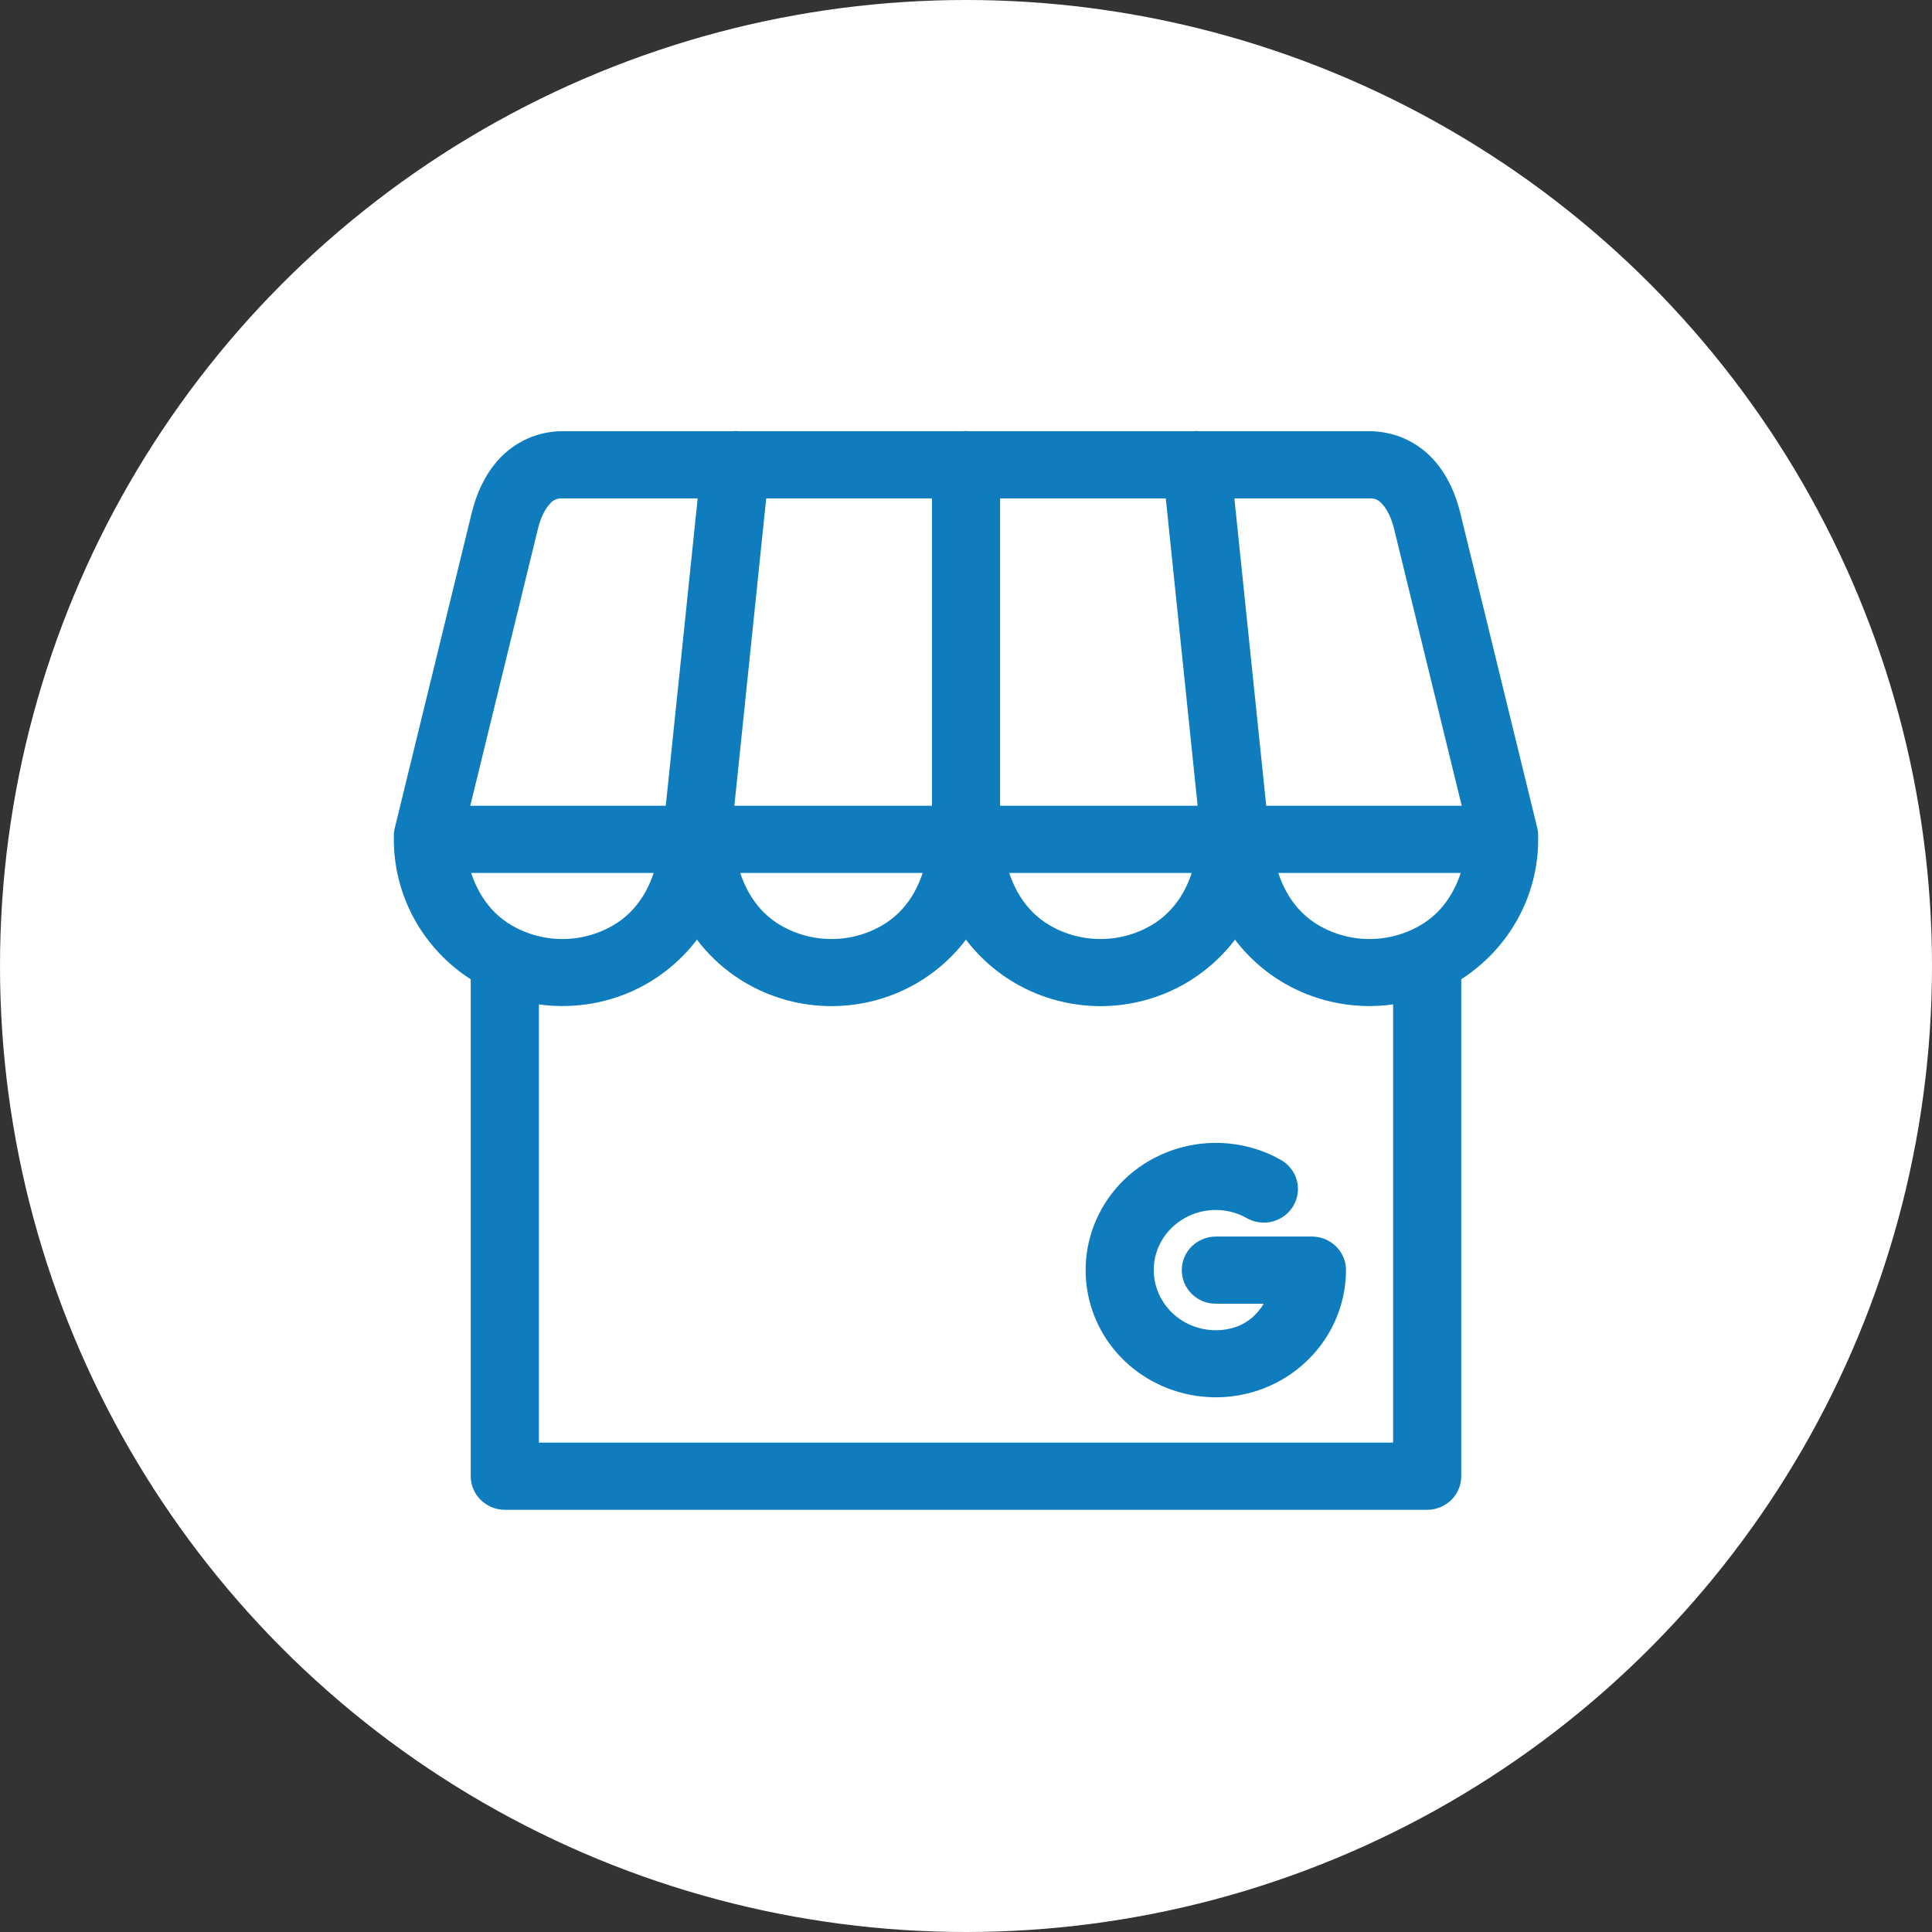 <svg width="26" height="26" viewBox="0 0 26 26" fill="none" xmlns="http://www.w3.org/2000/svg">
<rect x="0" y="0" width="26" height="26" fill="#333333" stroke="none"/>
<circle cx="13" cy="13" r="13" fill="white"/>
<path d="M9.894 6C9.881 6 9.868 6.001 9.855 6.003H7.569C7.283 6.003 7.033 6.13 6.865 6.311C6.698 6.493 6.599 6.718 6.542 6.952L5.508 11.187C5.5 11.215 5.498 11.244 5.501 11.273C5.501 11.281 5.5 11.289 5.5 11.296C5.5 12.024 5.893 12.699 6.533 13.065L6.535 13.066V19.866C6.535 19.932 6.562 19.997 6.611 20.044C6.659 20.091 6.725 20.118 6.793 20.118H19.207C19.275 20.118 19.341 20.091 19.39 20.044C19.438 19.997 19.465 19.932 19.465 19.866V13.066L19.466 13.065C19.782 12.884 20.043 12.625 20.224 12.315C20.406 12.004 20.501 11.653 20.5 11.296C20.5 11.289 20.5 11.283 20.499 11.276V11.274V11.27C20.502 11.242 20.5 11.214 20.493 11.187L19.458 6.952C19.401 6.718 19.303 6.492 19.135 6.311C19.046 6.215 18.938 6.137 18.817 6.084C18.695 6.031 18.564 6.004 18.431 6.003H16.145C16.129 6.001 16.114 6 16.098 6C16.086 6 16.074 6.001 16.062 6.003H13.041C13.026 6.001 13.011 6 12.996 6C12.983 6 12.97 6.001 12.957 6.003H9.937C9.923 6.001 9.908 6 9.894 6ZM7.569 6.507H9.611L9.14 11.044H6.074L7.045 7.069C7.087 6.895 7.161 6.744 7.249 6.649C7.287 6.602 7.336 6.565 7.392 6.541C7.447 6.516 7.508 6.505 7.569 6.507ZM10.131 6.507H12.742V11.044H9.661L10.131 6.507ZM13.259 6.507H15.869L16.339 11.044H13.259V6.507ZM16.39 6.507H18.431C18.574 6.507 18.662 6.554 18.75 6.649C18.838 6.744 18.913 6.896 18.955 7.069L19.926 11.044H16.86L16.39 6.507ZM6.085 11.548H9.052C8.974 11.994 8.745 12.402 8.343 12.631C8.108 12.766 7.841 12.837 7.569 12.837C7.296 12.837 7.029 12.766 6.794 12.631C6.393 12.402 6.164 11.994 6.085 11.548ZM9.706 11.548H12.673C12.594 11.994 12.366 12.402 11.964 12.631C11.729 12.766 11.462 12.837 11.189 12.837C10.917 12.837 10.65 12.766 10.415 12.631C10.013 12.402 9.785 11.994 9.706 11.548ZM13.326 11.548H16.293C16.215 11.994 15.986 12.402 15.584 12.631C15.35 12.766 15.082 12.837 14.81 12.837C14.538 12.837 14.27 12.766 14.036 12.631C13.634 12.402 13.405 11.994 13.326 11.548ZM16.947 11.548H19.914C19.835 11.994 19.607 12.402 19.205 12.631C18.97 12.766 18.703 12.837 18.43 12.837C18.158 12.837 17.891 12.766 17.656 12.631C17.254 12.402 17.026 11.994 16.947 11.548ZM9.379 12.28C9.557 12.601 9.821 12.875 10.153 13.065C10.467 13.245 10.825 13.34 11.189 13.34C11.553 13.34 11.911 13.245 12.225 13.065C12.552 12.877 12.819 12.606 12.999 12.28C13.178 12.601 13.442 12.875 13.774 13.065C14.088 13.245 14.446 13.34 14.81 13.34C15.174 13.34 15.532 13.245 15.846 13.065C16.172 12.877 16.44 12.606 16.62 12.28C16.798 12.601 17.062 12.875 17.394 13.065C17.87 13.338 18.429 13.406 18.948 13.274V19.614H7.052V13.274C7.312 13.341 7.583 13.356 7.85 13.32C8.116 13.285 8.373 13.198 8.605 13.065C8.931 12.877 9.199 12.606 9.379 12.28ZM16.409 15.581C16.197 15.575 15.986 15.611 15.79 15.687C15.593 15.763 15.414 15.877 15.264 16.023C15.023 16.259 14.868 16.565 14.823 16.895C14.779 17.226 14.847 17.561 15.017 17.849C15.188 18.137 15.452 18.362 15.768 18.489C16.083 18.616 16.433 18.639 16.763 18.553C17.093 18.467 17.384 18.277 17.592 18.013C17.8 17.749 17.913 17.426 17.914 17.093C17.914 17.026 17.887 16.962 17.838 16.915C17.79 16.868 17.724 16.841 17.655 16.841H16.362C16.294 16.841 16.228 16.868 16.179 16.915C16.131 16.962 16.104 17.026 16.104 17.093C16.104 17.16 16.131 17.224 16.179 17.271C16.228 17.319 16.294 17.345 16.362 17.345H17.309C17.212 17.682 16.99 17.973 16.63 18.067C16.41 18.125 16.177 18.11 15.966 18.025C15.756 17.94 15.58 17.79 15.466 17.597C15.352 17.405 15.306 17.181 15.335 16.961C15.365 16.741 15.468 16.536 15.63 16.379C15.791 16.222 16.001 16.121 16.227 16.092C16.453 16.063 16.682 16.108 16.879 16.22C16.939 16.253 17.009 16.262 17.076 16.245C17.142 16.227 17.198 16.185 17.233 16.127C17.267 16.069 17.276 16 17.259 15.936C17.241 15.871 17.197 15.816 17.138 15.783C16.916 15.657 16.665 15.588 16.409 15.581Z" fill="#0E7CBD" stroke="#0E7CBD" stroke-width="0.4"/>
</svg>

